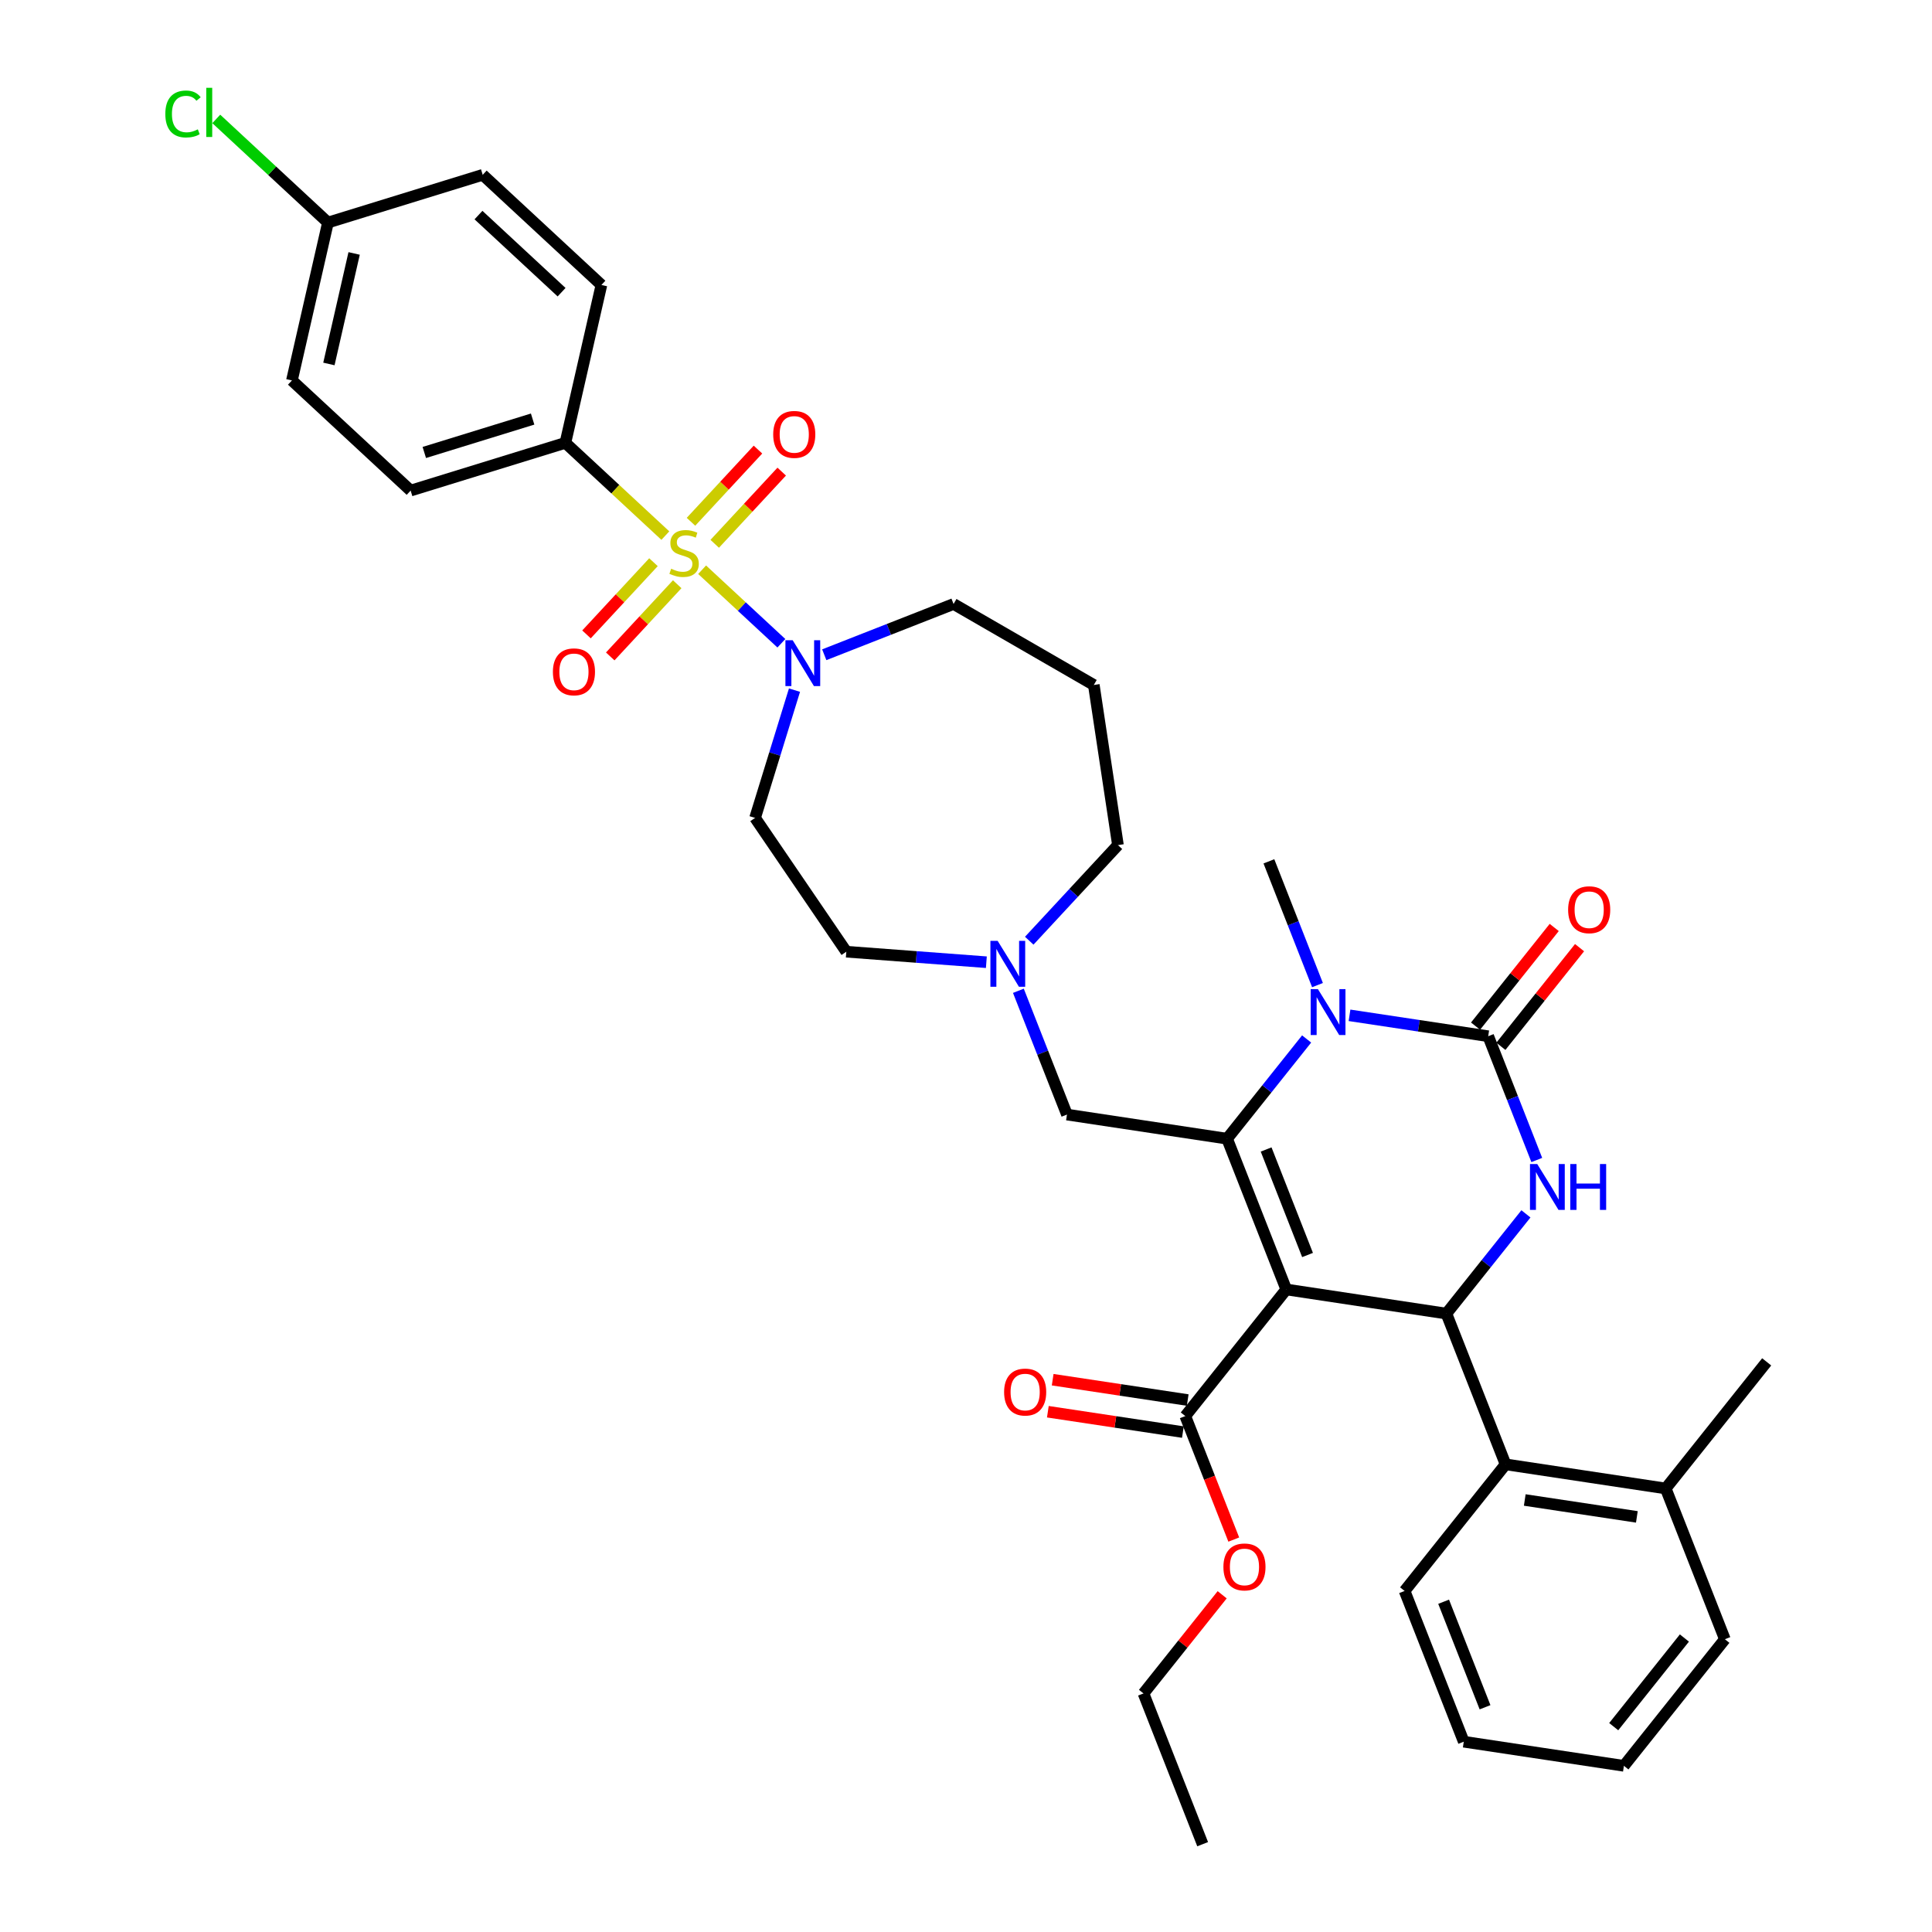 <?xml version='1.0' encoding='iso-8859-1'?>
<svg version='1.1' baseProfile='full'
              xmlns='http://www.w3.org/2000/svg'
                      xmlns:rdkit='http://www.rdkit.org/xml'
                      xmlns:xlink='http://www.w3.org/1999/xlink'
                  xml:space='preserve'
width='1000px' height='1000px' viewBox='0 0 1000 1000'>
<!-- END OF HEADER -->
<rect style='opacity:1.0;fill:#FFFFFF;stroke:none' width='1000' height='1000' x='0' y='0'> </rect>
<path class='bond-0' d='M 292.643,229.221 L 212.544,253.928' style='fill:none;fill-rule:evenodd;stroke:#000000;stroke-width:6px;stroke-linecap:butt;stroke-linejoin:miter;stroke-opacity:1' />
<path class='bond-0' d='M 275.686,216.907 L 219.617,234.202' style='fill:none;fill-rule:evenodd;stroke:#000000;stroke-width:6px;stroke-linecap:butt;stroke-linejoin:miter;stroke-opacity:1' />
<path class='bond-1' d='M 292.643,229.221 L 311.295,147.499' style='fill:none;fill-rule:evenodd;stroke:#000000;stroke-width:6px;stroke-linecap:butt;stroke-linejoin:miter;stroke-opacity:1' />
<path class='bond-2' d='M 292.643,229.221 L 318.513,253.224' style='fill:none;fill-rule:evenodd;stroke:#000000;stroke-width:6px;stroke-linecap:butt;stroke-linejoin:miter;stroke-opacity:1' />
<path class='bond-2' d='M 318.513,253.224 L 344.382,277.228' style='fill:none;fill-rule:evenodd;stroke:#CCCC00;stroke-width:6px;stroke-linecap:butt;stroke-linejoin:miter;stroke-opacity:1' />
<path class='bond-3' d='M 411.228,357.213 L 401.028,390.28' style='fill:none;fill-rule:evenodd;stroke:#0000FF;stroke-width:6px;stroke-linecap:butt;stroke-linejoin:miter;stroke-opacity:1' />
<path class='bond-3' d='M 401.028,390.28 L 390.828,423.347' style='fill:none;fill-rule:evenodd;stroke:#000000;stroke-width:6px;stroke-linecap:butt;stroke-linejoin:miter;stroke-opacity:1' />
<path class='bond-4' d='M 404.437,332.951 L 383.927,313.92' style='fill:none;fill-rule:evenodd;stroke:#0000FF;stroke-width:6px;stroke-linecap:butt;stroke-linejoin:miter;stroke-opacity:1' />
<path class='bond-4' d='M 383.927,313.92 L 363.417,294.89' style='fill:none;fill-rule:evenodd;stroke:#CCCC00;stroke-width:6px;stroke-linecap:butt;stroke-linejoin:miter;stroke-opacity:1' />
<path class='bond-5' d='M 426.634,338.893 L 460.099,325.759' style='fill:none;fill-rule:evenodd;stroke:#0000FF;stroke-width:6px;stroke-linecap:butt;stroke-linejoin:miter;stroke-opacity:1' />
<path class='bond-5' d='M 460.099,325.759 L 493.564,312.624' style='fill:none;fill-rule:evenodd;stroke:#000000;stroke-width:6px;stroke-linecap:butt;stroke-linejoin:miter;stroke-opacity:1' />
<path class='bond-6' d='M 369.94,281.475 L 387.276,262.791' style='fill:none;fill-rule:evenodd;stroke:#CCCC00;stroke-width:6px;stroke-linecap:butt;stroke-linejoin:miter;stroke-opacity:1' />
<path class='bond-6' d='M 387.276,262.791 L 404.612,244.108' style='fill:none;fill-rule:evenodd;stroke:#FF0000;stroke-width:6px;stroke-linecap:butt;stroke-linejoin:miter;stroke-opacity:1' />
<path class='bond-6' d='M 357.651,270.072 L 374.987,251.388' style='fill:none;fill-rule:evenodd;stroke:#CCCC00;stroke-width:6px;stroke-linecap:butt;stroke-linejoin:miter;stroke-opacity:1' />
<path class='bond-6' d='M 374.987,251.388 L 392.323,232.705' style='fill:none;fill-rule:evenodd;stroke:#FF0000;stroke-width:6px;stroke-linecap:butt;stroke-linejoin:miter;stroke-opacity:1' />
<path class='bond-7' d='M 338.238,290.994 L 320.902,309.678' style='fill:none;fill-rule:evenodd;stroke:#CCCC00;stroke-width:6px;stroke-linecap:butt;stroke-linejoin:miter;stroke-opacity:1' />
<path class='bond-7' d='M 320.902,309.678 L 303.566,328.361' style='fill:none;fill-rule:evenodd;stroke:#FF0000;stroke-width:6px;stroke-linecap:butt;stroke-linejoin:miter;stroke-opacity:1' />
<path class='bond-7' d='M 350.527,302.397 L 333.191,321.081' style='fill:none;fill-rule:evenodd;stroke:#CCCC00;stroke-width:6px;stroke-linecap:butt;stroke-linejoin:miter;stroke-opacity:1' />
<path class='bond-7' d='M 333.191,321.081 L 315.856,339.764' style='fill:none;fill-rule:evenodd;stroke:#FF0000;stroke-width:6px;stroke-linecap:butt;stroke-linejoin:miter;stroke-opacity:1' />
<path class='bond-8' d='M 212.544,253.928 L 151.098,196.914' style='fill:none;fill-rule:evenodd;stroke:#000000;stroke-width:6px;stroke-linecap:butt;stroke-linejoin:miter;stroke-opacity:1' />
<path class='bond-9' d='M 311.295,147.499 L 249.849,90.486' style='fill:none;fill-rule:evenodd;stroke:#000000;stroke-width:6px;stroke-linecap:butt;stroke-linejoin:miter;stroke-opacity:1' />
<path class='bond-9' d='M 290.675,151.237 L 247.663,111.327' style='fill:none;fill-rule:evenodd;stroke:#000000;stroke-width:6px;stroke-linecap:butt;stroke-linejoin:miter;stroke-opacity:1' />
<path class='bond-10' d='M 578.649,437.422 L 555.692,462.165' style='fill:none;fill-rule:evenodd;stroke:#000000;stroke-width:6px;stroke-linecap:butt;stroke-linejoin:miter;stroke-opacity:1' />
<path class='bond-10' d='M 555.692,462.165 L 532.734,486.908' style='fill:none;fill-rule:evenodd;stroke:#0000FF;stroke-width:6px;stroke-linecap:butt;stroke-linejoin:miter;stroke-opacity:1' />
<path class='bond-11' d='M 578.649,437.422 L 566.156,354.536' style='fill:none;fill-rule:evenodd;stroke:#000000;stroke-width:6px;stroke-linecap:butt;stroke-linejoin:miter;stroke-opacity:1' />
<path class='bond-12' d='M 527.116,512.833 L 539.688,544.865' style='fill:none;fill-rule:evenodd;stroke:#0000FF;stroke-width:6px;stroke-linecap:butt;stroke-linejoin:miter;stroke-opacity:1' />
<path class='bond-12' d='M 539.688,544.865 L 552.259,576.897' style='fill:none;fill-rule:evenodd;stroke:#000000;stroke-width:6px;stroke-linecap:butt;stroke-linejoin:miter;stroke-opacity:1' />
<path class='bond-13' d='M 510.537,498.037 L 474.292,495.321' style='fill:none;fill-rule:evenodd;stroke:#0000FF;stroke-width:6px;stroke-linecap:butt;stroke-linejoin:miter;stroke-opacity:1' />
<path class='bond-13' d='M 474.292,495.321 L 438.047,492.605' style='fill:none;fill-rule:evenodd;stroke:#000000;stroke-width:6px;stroke-linecap:butt;stroke-linejoin:miter;stroke-opacity:1' />
<path class='bond-14' d='M 438.047,492.605 L 390.828,423.347' style='fill:none;fill-rule:evenodd;stroke:#000000;stroke-width:6px;stroke-linecap:butt;stroke-linejoin:miter;stroke-opacity:1' />
<path class='bond-15' d='M 665.77,667.418 L 635.146,589.39' style='fill:none;fill-rule:evenodd;stroke:#000000;stroke-width:6px;stroke-linecap:butt;stroke-linejoin:miter;stroke-opacity:1' />
<path class='bond-15' d='M 676.782,649.589 L 655.345,594.97' style='fill:none;fill-rule:evenodd;stroke:#000000;stroke-width:6px;stroke-linecap:butt;stroke-linejoin:miter;stroke-opacity:1' />
<path class='bond-16' d='M 665.77,667.418 L 748.656,679.912' style='fill:none;fill-rule:evenodd;stroke:#000000;stroke-width:6px;stroke-linecap:butt;stroke-linejoin:miter;stroke-opacity:1' />
<path class='bond-17' d='M 665.77,667.418 L 613.507,732.954' style='fill:none;fill-rule:evenodd;stroke:#000000;stroke-width:6px;stroke-linecap:butt;stroke-linejoin:miter;stroke-opacity:1' />
<path class='bond-18' d='M 635.146,589.39 L 655.728,563.581' style='fill:none;fill-rule:evenodd;stroke:#000000;stroke-width:6px;stroke-linecap:butt;stroke-linejoin:miter;stroke-opacity:1' />
<path class='bond-18' d='M 655.728,563.581 L 676.31,537.771' style='fill:none;fill-rule:evenodd;stroke:#0000FF;stroke-width:6px;stroke-linecap:butt;stroke-linejoin:miter;stroke-opacity:1' />
<path class='bond-19' d='M 635.146,589.39 L 552.259,576.897' style='fill:none;fill-rule:evenodd;stroke:#000000;stroke-width:6px;stroke-linecap:butt;stroke-linejoin:miter;stroke-opacity:1' />
<path class='bond-20' d='M 698.507,525.528 L 734.401,530.938' style='fill:none;fill-rule:evenodd;stroke:#0000FF;stroke-width:6px;stroke-linecap:butt;stroke-linejoin:miter;stroke-opacity:1' />
<path class='bond-20' d='M 734.401,530.938 L 770.295,536.348' style='fill:none;fill-rule:evenodd;stroke:#000000;stroke-width:6px;stroke-linecap:butt;stroke-linejoin:miter;stroke-opacity:1' />
<path class='bond-21' d='M 681.928,509.89 L 669.356,477.858' style='fill:none;fill-rule:evenodd;stroke:#0000FF;stroke-width:6px;stroke-linecap:butt;stroke-linejoin:miter;stroke-opacity:1' />
<path class='bond-21' d='M 669.356,477.858 L 656.785,445.827' style='fill:none;fill-rule:evenodd;stroke:#000000;stroke-width:6px;stroke-linecap:butt;stroke-linejoin:miter;stroke-opacity:1' />
<path class='bond-22' d='M 770.295,536.348 L 782.866,568.38' style='fill:none;fill-rule:evenodd;stroke:#000000;stroke-width:6px;stroke-linecap:butt;stroke-linejoin:miter;stroke-opacity:1' />
<path class='bond-22' d='M 782.866,568.38 L 795.438,600.411' style='fill:none;fill-rule:evenodd;stroke:#0000FF;stroke-width:6px;stroke-linecap:butt;stroke-linejoin:miter;stroke-opacity:1' />
<path class='bond-23' d='M 776.848,541.574 L 797.211,516.041' style='fill:none;fill-rule:evenodd;stroke:#000000;stroke-width:6px;stroke-linecap:butt;stroke-linejoin:miter;stroke-opacity:1' />
<path class='bond-23' d='M 797.211,516.041 L 817.573,490.507' style='fill:none;fill-rule:evenodd;stroke:#FF0000;stroke-width:6px;stroke-linecap:butt;stroke-linejoin:miter;stroke-opacity:1' />
<path class='bond-23' d='M 763.741,531.122 L 784.104,505.588' style='fill:none;fill-rule:evenodd;stroke:#000000;stroke-width:6px;stroke-linecap:butt;stroke-linejoin:miter;stroke-opacity:1' />
<path class='bond-23' d='M 784.104,505.588 L 804.466,480.054' style='fill:none;fill-rule:evenodd;stroke:#FF0000;stroke-width:6px;stroke-linecap:butt;stroke-linejoin:miter;stroke-opacity:1' />
<path class='bond-24' d='M 789.821,628.293 L 769.238,654.102' style='fill:none;fill-rule:evenodd;stroke:#0000FF;stroke-width:6px;stroke-linecap:butt;stroke-linejoin:miter;stroke-opacity:1' />
<path class='bond-24' d='M 769.238,654.102 L 748.656,679.912' style='fill:none;fill-rule:evenodd;stroke:#000000;stroke-width:6px;stroke-linecap:butt;stroke-linejoin:miter;stroke-opacity:1' />
<path class='bond-25' d='M 748.656,679.912 L 779.28,757.94' style='fill:none;fill-rule:evenodd;stroke:#000000;stroke-width:6px;stroke-linecap:butt;stroke-linejoin:miter;stroke-opacity:1' />
<path class='bond-26' d='M 614.756,724.665 L 579.81,719.398' style='fill:none;fill-rule:evenodd;stroke:#000000;stroke-width:6px;stroke-linecap:butt;stroke-linejoin:miter;stroke-opacity:1' />
<path class='bond-26' d='M 579.81,719.398 L 544.863,714.13' style='fill:none;fill-rule:evenodd;stroke:#FF0000;stroke-width:6px;stroke-linecap:butt;stroke-linejoin:miter;stroke-opacity:1' />
<path class='bond-26' d='M 612.258,741.242 L 577.311,735.975' style='fill:none;fill-rule:evenodd;stroke:#000000;stroke-width:6px;stroke-linecap:butt;stroke-linejoin:miter;stroke-opacity:1' />
<path class='bond-26' d='M 577.311,735.975 L 542.364,730.707' style='fill:none;fill-rule:evenodd;stroke:#FF0000;stroke-width:6px;stroke-linecap:butt;stroke-linejoin:miter;stroke-opacity:1' />
<path class='bond-27' d='M 613.507,732.954 L 626.052,764.918' style='fill:none;fill-rule:evenodd;stroke:#000000;stroke-width:6px;stroke-linecap:butt;stroke-linejoin:miter;stroke-opacity:1' />
<path class='bond-27' d='M 626.052,764.918 L 638.598,796.883' style='fill:none;fill-rule:evenodd;stroke:#FF0000;stroke-width:6px;stroke-linecap:butt;stroke-linejoin:miter;stroke-opacity:1' />
<path class='bond-28' d='M 632.593,825.45 L 612.231,850.983' style='fill:none;fill-rule:evenodd;stroke:#FF0000;stroke-width:6px;stroke-linecap:butt;stroke-linejoin:miter;stroke-opacity:1' />
<path class='bond-28' d='M 612.231,850.983 L 591.868,876.517' style='fill:none;fill-rule:evenodd;stroke:#000000;stroke-width:6px;stroke-linecap:butt;stroke-linejoin:miter;stroke-opacity:1' />
<path class='bond-29' d='M 591.868,876.517 L 622.492,954.545' style='fill:none;fill-rule:evenodd;stroke:#000000;stroke-width:6px;stroke-linecap:butt;stroke-linejoin:miter;stroke-opacity:1' />
<path class='bond-30' d='M 779.28,757.94 L 862.167,770.433' style='fill:none;fill-rule:evenodd;stroke:#000000;stroke-width:6px;stroke-linecap:butt;stroke-linejoin:miter;stroke-opacity:1' />
<path class='bond-30' d='M 789.214,776.391 L 847.235,785.136' style='fill:none;fill-rule:evenodd;stroke:#000000;stroke-width:6px;stroke-linecap:butt;stroke-linejoin:miter;stroke-opacity:1' />
<path class='bond-31' d='M 779.28,757.94 L 727.017,823.475' style='fill:none;fill-rule:evenodd;stroke:#000000;stroke-width:6px;stroke-linecap:butt;stroke-linejoin:miter;stroke-opacity:1' />
<path class='bond-32' d='M 862.167,770.433 L 914.429,704.898' style='fill:none;fill-rule:evenodd;stroke:#000000;stroke-width:6px;stroke-linecap:butt;stroke-linejoin:miter;stroke-opacity:1' />
<path class='bond-33' d='M 862.167,770.433 L 892.79,848.461' style='fill:none;fill-rule:evenodd;stroke:#000000;stroke-width:6px;stroke-linecap:butt;stroke-linejoin:miter;stroke-opacity:1' />
<path class='bond-34' d='M 727.017,823.475 L 757.641,901.503' style='fill:none;fill-rule:evenodd;stroke:#000000;stroke-width:6px;stroke-linecap:butt;stroke-linejoin:miter;stroke-opacity:1' />
<path class='bond-34' d='M 747.217,829.055 L 768.653,883.674' style='fill:none;fill-rule:evenodd;stroke:#000000;stroke-width:6px;stroke-linecap:butt;stroke-linejoin:miter;stroke-opacity:1' />
<path class='bond-35' d='M 892.79,848.461 L 840.528,913.996' style='fill:none;fill-rule:evenodd;stroke:#000000;stroke-width:6px;stroke-linecap:butt;stroke-linejoin:miter;stroke-opacity:1' />
<path class='bond-35' d='M 871.844,847.839 L 835.26,893.714' style='fill:none;fill-rule:evenodd;stroke:#000000;stroke-width:6px;stroke-linecap:butt;stroke-linejoin:miter;stroke-opacity:1' />
<path class='bond-36' d='M 757.641,901.503 L 840.528,913.996' style='fill:none;fill-rule:evenodd;stroke:#000000;stroke-width:6px;stroke-linecap:butt;stroke-linejoin:miter;stroke-opacity:1' />
<path class='bond-37' d='M 566.156,354.536 L 493.564,312.624' style='fill:none;fill-rule:evenodd;stroke:#000000;stroke-width:6px;stroke-linecap:butt;stroke-linejoin:miter;stroke-opacity:1' />
<path class='bond-38' d='M 169.75,115.193 L 249.849,90.486' style='fill:none;fill-rule:evenodd;stroke:#000000;stroke-width:6px;stroke-linecap:butt;stroke-linejoin:miter;stroke-opacity:1' />
<path class='bond-39' d='M 169.75,115.193 L 140.846,88.374' style='fill:none;fill-rule:evenodd;stroke:#000000;stroke-width:6px;stroke-linecap:butt;stroke-linejoin:miter;stroke-opacity:1' />
<path class='bond-39' d='M 140.846,88.374 L 111.942,61.554' style='fill:none;fill-rule:evenodd;stroke:#00CC00;stroke-width:6px;stroke-linecap:butt;stroke-linejoin:miter;stroke-opacity:1' />
<path class='bond-40' d='M 169.75,115.193 L 151.098,196.914' style='fill:none;fill-rule:evenodd;stroke:#000000;stroke-width:6px;stroke-linecap:butt;stroke-linejoin:miter;stroke-opacity:1' />
<path class='bond-40' d='M 183.296,131.181 L 170.24,188.386' style='fill:none;fill-rule:evenodd;stroke:#000000;stroke-width:6px;stroke-linecap:butt;stroke-linejoin:miter;stroke-opacity:1' />
<path  class='atom-1' d='M 410.288 331.379
L 418.067 343.952
Q 418.838 345.193, 420.079 347.439
Q 421.319 349.686, 421.386 349.82
L 421.386 331.379
L 424.538 331.379
L 424.538 355.118
L 421.286 355.118
L 412.937 341.371
Q 411.965 339.761, 410.925 337.917
Q 409.919 336.073, 409.618 335.503
L 409.618 355.118
L 406.533 355.118
L 406.533 331.379
L 410.288 331.379
' fill='#0000FF'/>
<path  class='atom-2' d='M 347.383 294.382
Q 347.652 294.483, 348.758 294.952
Q 349.864 295.421, 351.071 295.723
Q 352.312 295.991, 353.519 295.991
Q 355.766 295.991, 357.073 294.918
Q 358.381 293.812, 358.381 291.901
Q 358.381 290.593, 357.71 289.789
Q 357.073 288.984, 356.067 288.548
Q 355.061 288.112, 353.385 287.609
Q 351.273 286.972, 349.999 286.369
Q 348.758 285.765, 347.853 284.491
Q 346.981 283.217, 346.981 281.071
Q 346.981 278.087, 348.993 276.243
Q 351.038 274.399, 355.061 274.399
Q 357.811 274.399, 360.929 275.706
L 360.158 278.288
Q 357.308 277.115, 355.162 277.115
Q 352.849 277.115, 351.574 278.087
Q 350.3 279.026, 350.334 280.669
Q 350.334 281.943, 350.971 282.714
Q 351.641 283.485, 352.58 283.921
Q 353.553 284.357, 355.162 284.86
Q 357.308 285.53, 358.582 286.201
Q 359.856 286.871, 360.761 288.246
Q 361.7 289.587, 361.7 291.901
Q 361.7 295.187, 359.487 296.964
Q 357.308 298.707, 353.653 298.707
Q 351.541 298.707, 349.931 298.238
Q 348.356 297.802, 346.478 297.031
L 347.383 294.382
' fill='#CCCC00'/>
<path  class='atom-3' d='M 400.206 224.855
Q 400.206 219.155, 403.022 215.97
Q 405.839 212.785, 411.103 212.785
Q 416.367 212.785, 419.184 215.97
Q 422 219.155, 422 224.855
Q 422 230.622, 419.15 233.908
Q 416.3 237.16, 411.103 237.16
Q 405.872 237.16, 403.022 233.908
Q 400.206 230.656, 400.206 224.855
M 411.103 234.478
Q 414.724 234.478, 416.669 232.064
Q 418.647 229.616, 418.647 224.855
Q 418.647 220.195, 416.669 217.848
Q 414.724 215.467, 411.103 215.467
Q 407.482 215.467, 405.504 217.814
Q 403.559 220.161, 403.559 224.855
Q 403.559 229.65, 405.504 232.064
Q 407.482 234.478, 411.103 234.478
' fill='#FF0000'/>
<path  class='atom-4' d='M 286.178 347.748
Q 286.178 342.048, 288.995 338.863
Q 291.811 335.677, 297.075 335.677
Q 302.339 335.677, 305.156 338.863
Q 307.972 342.048, 307.972 347.748
Q 307.972 353.515, 305.122 356.801
Q 302.272 360.053, 297.075 360.053
Q 291.845 360.053, 288.995 356.801
Q 286.178 353.548, 286.178 347.748
M 297.075 357.371
Q 300.696 357.371, 302.641 354.957
Q 304.619 352.509, 304.619 347.748
Q 304.619 343.087, 302.641 340.74
Q 300.696 338.36, 297.075 338.36
Q 293.454 338.36, 291.476 340.707
Q 289.531 343.054, 289.531 347.748
Q 289.531 352.543, 291.476 354.957
Q 293.454 357.371, 297.075 357.371
' fill='#FF0000'/>
<path  class='atom-8' d='M 516.388 486.999
L 524.167 499.573
Q 524.938 500.813, 526.179 503.06
Q 527.419 505.306, 527.486 505.44
L 527.486 486.999
L 530.638 486.999
L 530.638 510.738
L 527.386 510.738
L 519.037 496.991
Q 518.065 495.382, 517.025 493.537
Q 516.019 491.693, 515.718 491.123
L 515.718 510.738
L 512.633 510.738
L 512.633 486.999
L 516.388 486.999
' fill='#0000FF'/>
<path  class='atom-12' d='M 682.161 511.986
L 689.94 524.559
Q 690.711 525.8, 691.952 528.046
Q 693.192 530.292, 693.259 530.427
L 693.259 511.986
L 696.411 511.986
L 696.411 535.724
L 693.159 535.724
L 684.81 521.977
Q 683.838 520.368, 682.798 518.524
Q 681.792 516.68, 681.491 516.11
L 681.491 535.724
L 678.406 535.724
L 678.406 511.986
L 682.161 511.986
' fill='#0000FF'/>
<path  class='atom-14' d='M 795.671 602.507
L 803.45 615.08
Q 804.221 616.321, 805.462 618.567
Q 806.703 620.814, 806.77 620.948
L 806.77 602.507
L 809.921 602.507
L 809.921 626.246
L 806.669 626.246
L 798.32 612.499
Q 797.348 610.889, 796.309 609.045
Q 795.303 607.201, 795.001 606.631
L 795.001 626.246
L 791.916 626.246
L 791.916 602.507
L 795.671 602.507
' fill='#0000FF'/>
<path  class='atom-14' d='M 812.771 602.507
L 815.99 602.507
L 815.99 612.599
L 828.128 612.599
L 828.128 602.507
L 831.346 602.507
L 831.346 626.246
L 828.128 626.246
L 828.128 615.282
L 815.99 615.282
L 815.99 626.246
L 812.771 626.246
L 812.771 602.507
' fill='#0000FF'/>
<path  class='atom-19' d='M 519.724 720.528
Q 519.724 714.828, 522.54 711.642
Q 525.357 708.457, 530.621 708.457
Q 535.885 708.457, 538.701 711.642
Q 541.518 714.828, 541.518 720.528
Q 541.518 726.295, 538.668 729.58
Q 535.818 732.833, 530.621 732.833
Q 525.39 732.833, 522.54 729.58
Q 519.724 726.328, 519.724 720.528
M 530.621 730.15
Q 534.242 730.15, 536.187 727.736
Q 538.165 725.289, 538.165 720.528
Q 538.165 715.867, 536.187 713.52
Q 534.242 711.139, 530.621 711.139
Q 527 711.139, 525.021 713.486
Q 523.077 715.833, 523.077 720.528
Q 523.077 725.322, 525.021 727.736
Q 527 730.15, 530.621 730.15
' fill='#FF0000'/>
<path  class='atom-20' d='M 633.234 811.049
Q 633.234 805.349, 636.051 802.164
Q 638.867 798.979, 644.131 798.979
Q 649.395 798.979, 652.212 802.164
Q 655.028 805.349, 655.028 811.049
Q 655.028 816.816, 652.178 820.102
Q 649.328 823.354, 644.131 823.354
Q 638.9 823.354, 636.051 820.102
Q 633.234 816.85, 633.234 811.049
M 644.131 820.672
Q 647.752 820.672, 649.697 818.258
Q 651.675 815.81, 651.675 811.049
Q 651.675 806.388, 649.697 804.041
Q 647.752 801.661, 644.131 801.661
Q 640.51 801.661, 638.532 804.008
Q 636.587 806.355, 636.587 811.049
Q 636.587 815.844, 638.532 818.258
Q 640.51 820.672, 644.131 820.672
' fill='#FF0000'/>
<path  class='atom-21' d='M 811.661 470.88
Q 811.661 465.18, 814.477 461.995
Q 817.293 458.809, 822.558 458.809
Q 827.822 458.809, 830.638 461.995
Q 833.454 465.18, 833.454 470.88
Q 833.454 476.647, 830.604 479.933
Q 827.755 483.185, 822.558 483.185
Q 817.327 483.185, 814.477 479.933
Q 811.661 476.68, 811.661 470.88
M 822.558 480.503
Q 826.179 480.503, 828.123 478.089
Q 830.102 475.641, 830.102 470.88
Q 830.102 466.219, 828.123 463.872
Q 826.179 461.492, 822.558 461.492
Q 818.936 461.492, 816.958 463.839
Q 815.013 466.186, 815.013 470.88
Q 815.013 475.674, 816.958 478.089
Q 818.936 480.503, 822.558 480.503
' fill='#FF0000'/>
<path  class='atom-37' d='M 85.571 59
Q 85.571 53.099, 88.32 50.014
Q 91.103 46.896, 96.367 46.896
Q 101.263 46.896, 103.878 50.35
L 101.665 52.16
Q 99.754 49.646, 96.367 49.646
Q 92.78 49.646, 90.868 52.06
Q 88.991 54.44, 88.991 59
Q 88.991 63.694, 90.936 66.109
Q 92.914 68.522, 96.736 68.522
Q 99.351 68.522, 102.403 66.947
L 103.341 69.461
Q 102.101 70.266, 100.223 70.736
Q 98.346 71.205, 96.267 71.205
Q 91.103 71.205, 88.32 68.053
Q 85.571 64.901, 85.571 59
' fill='#00CC00'/>
<path  class='atom-37' d='M 106.761 45.455
L 109.846 45.455
L 109.846 70.903
L 106.761 70.903
L 106.761 45.455
' fill='#00CC00'/>
</svg>
